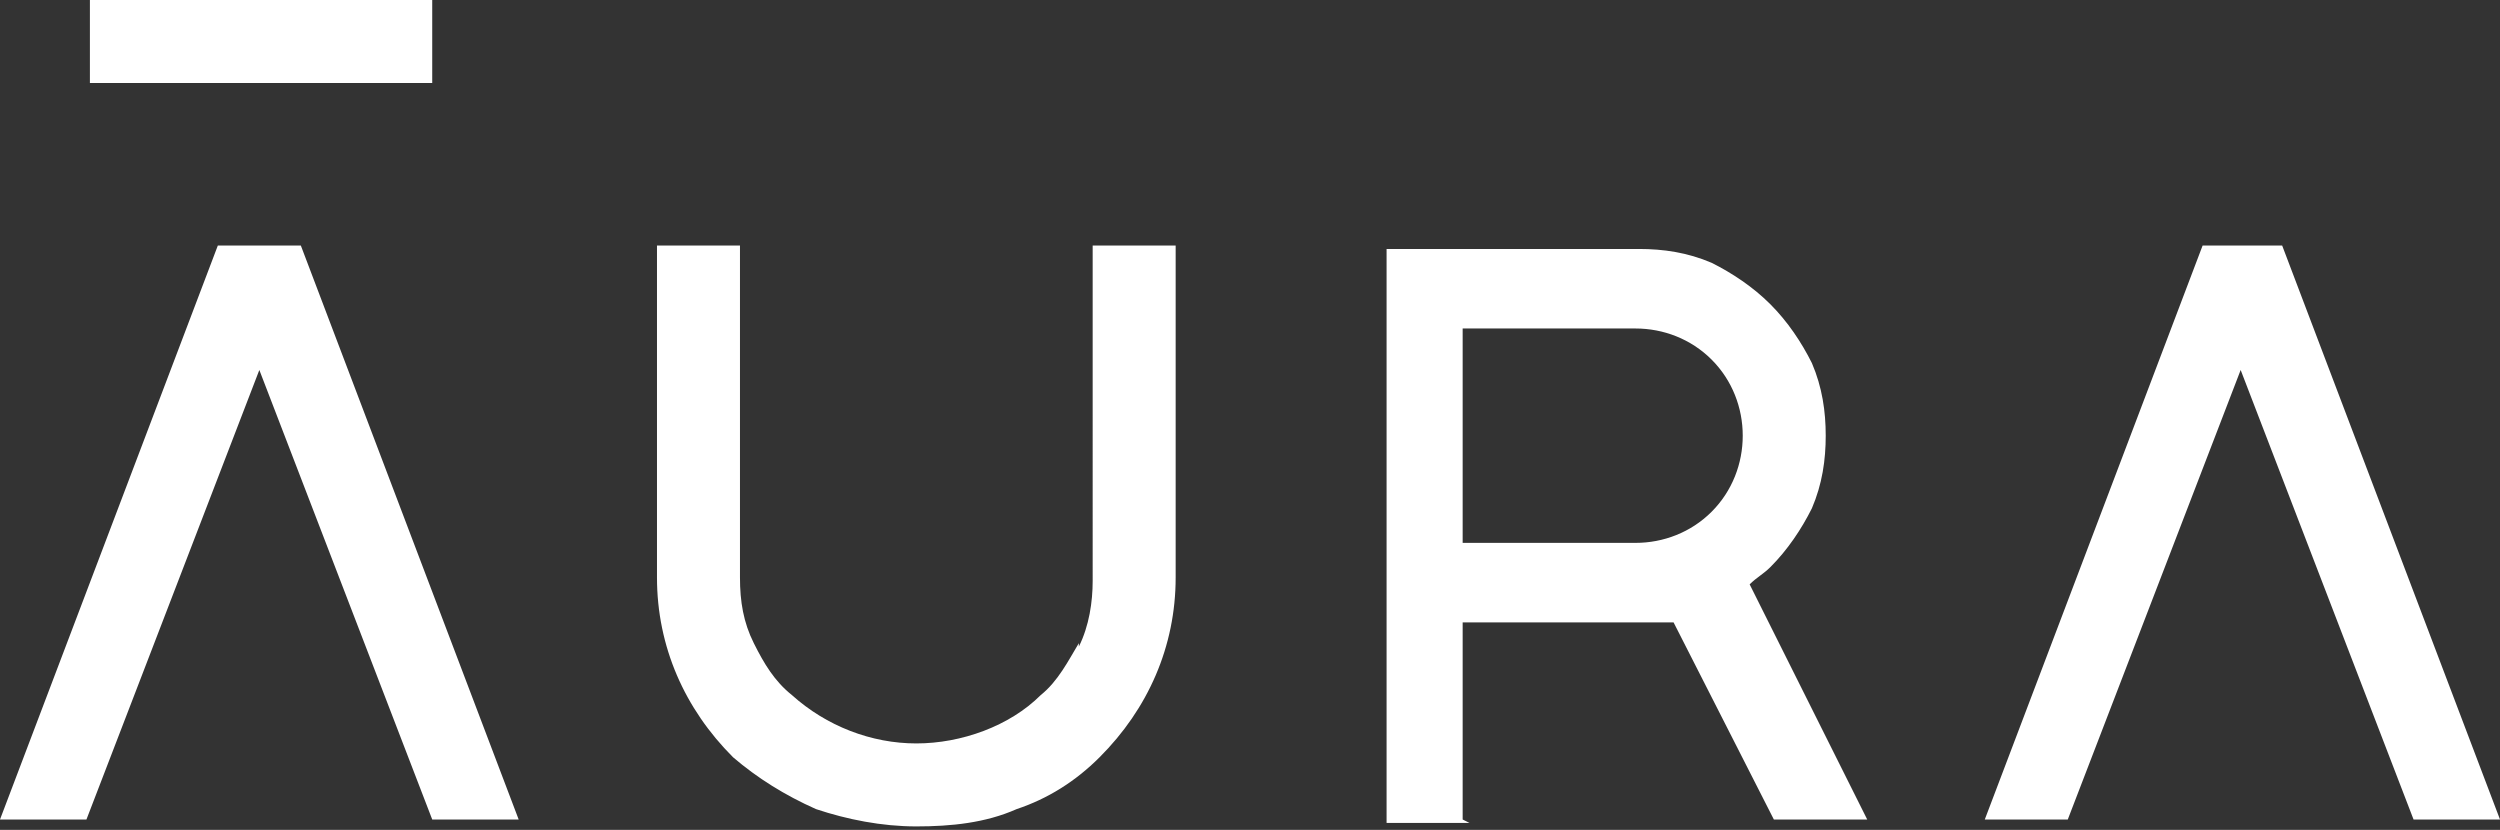 <?xml version="1.0" encoding="UTF-8"?>
<svg xmlns="http://www.w3.org/2000/svg" version="1.1" viewBox="0 0 72.3 24">
  <rect x="0" y="0" width="72.3" height="24" fill="#333333" stroke="none"/>
  <defs>
    <style>
      .cls-1 {
        fill: #fff;
        fill-rule: evenodd;
      }
    </style>
  </defs>
  <!-- Generator: Adobe Illustrator 28.7.7, SVG Export Plug-In . SVG Version: 1.2.0 Build 194)  -->
  <g>
    <g id="Layer_1">
      <path class="cls-1" d="M2.6,0h9.9v2.4H2.6V0ZM31.2,18.7c.3-.6.4-1.3.4-1.9V7.1h2.4v9.6c0,2-.8,3.8-2.2,5.2-.7.7-1.5,1.2-2.4,1.5-.9.4-1.9.5-2.9.5s-2-.2-2.9-.5c-.9-.4-1.7-.9-2.4-1.5-1.4-1.4-2.2-3.2-2.2-5.2V7.1h2.4v9.6c0,.7.1,1.3.4,1.9.3.6.6,1.1,1.1,1.5,1,.9,2.3,1.4,3.6,1.4s2.7-.5,3.6-1.4c.5-.4.8-1,1.1-1.5ZM42.3,23.7v-5.7h6.1l2.9,5.7h2.7l-3.4-6.8c.2-.2.4-.3.6-.5.5-.5.9-1.1,1.2-1.7.3-.7.4-1.4.4-2.1s-.1-1.4-.4-2.1c-.3-.6-.7-1.2-1.2-1.7-.5-.5-1.1-.9-1.7-1.2-.7-.3-1.4-.4-2.1-.4h-7.3v16.6h2.4ZM42.3,9.5h5c.8,0,1.6.3,2.2.9.6.6.9,1.4.9,2.2s-.3,1.6-.9,2.2c-.6.6-1.4.9-2.2.9h-5v-6.1ZM59.8,23.7l5-13,5,13h2.5l-6.3-16.6h-2.3l-6.3,16.6h2.5ZM6.3,7.1L0,23.7h2.5l5-13,5,13h2.5L8.7,7.1h-2.3Z"/>
    </g>
  </g>
</svg>